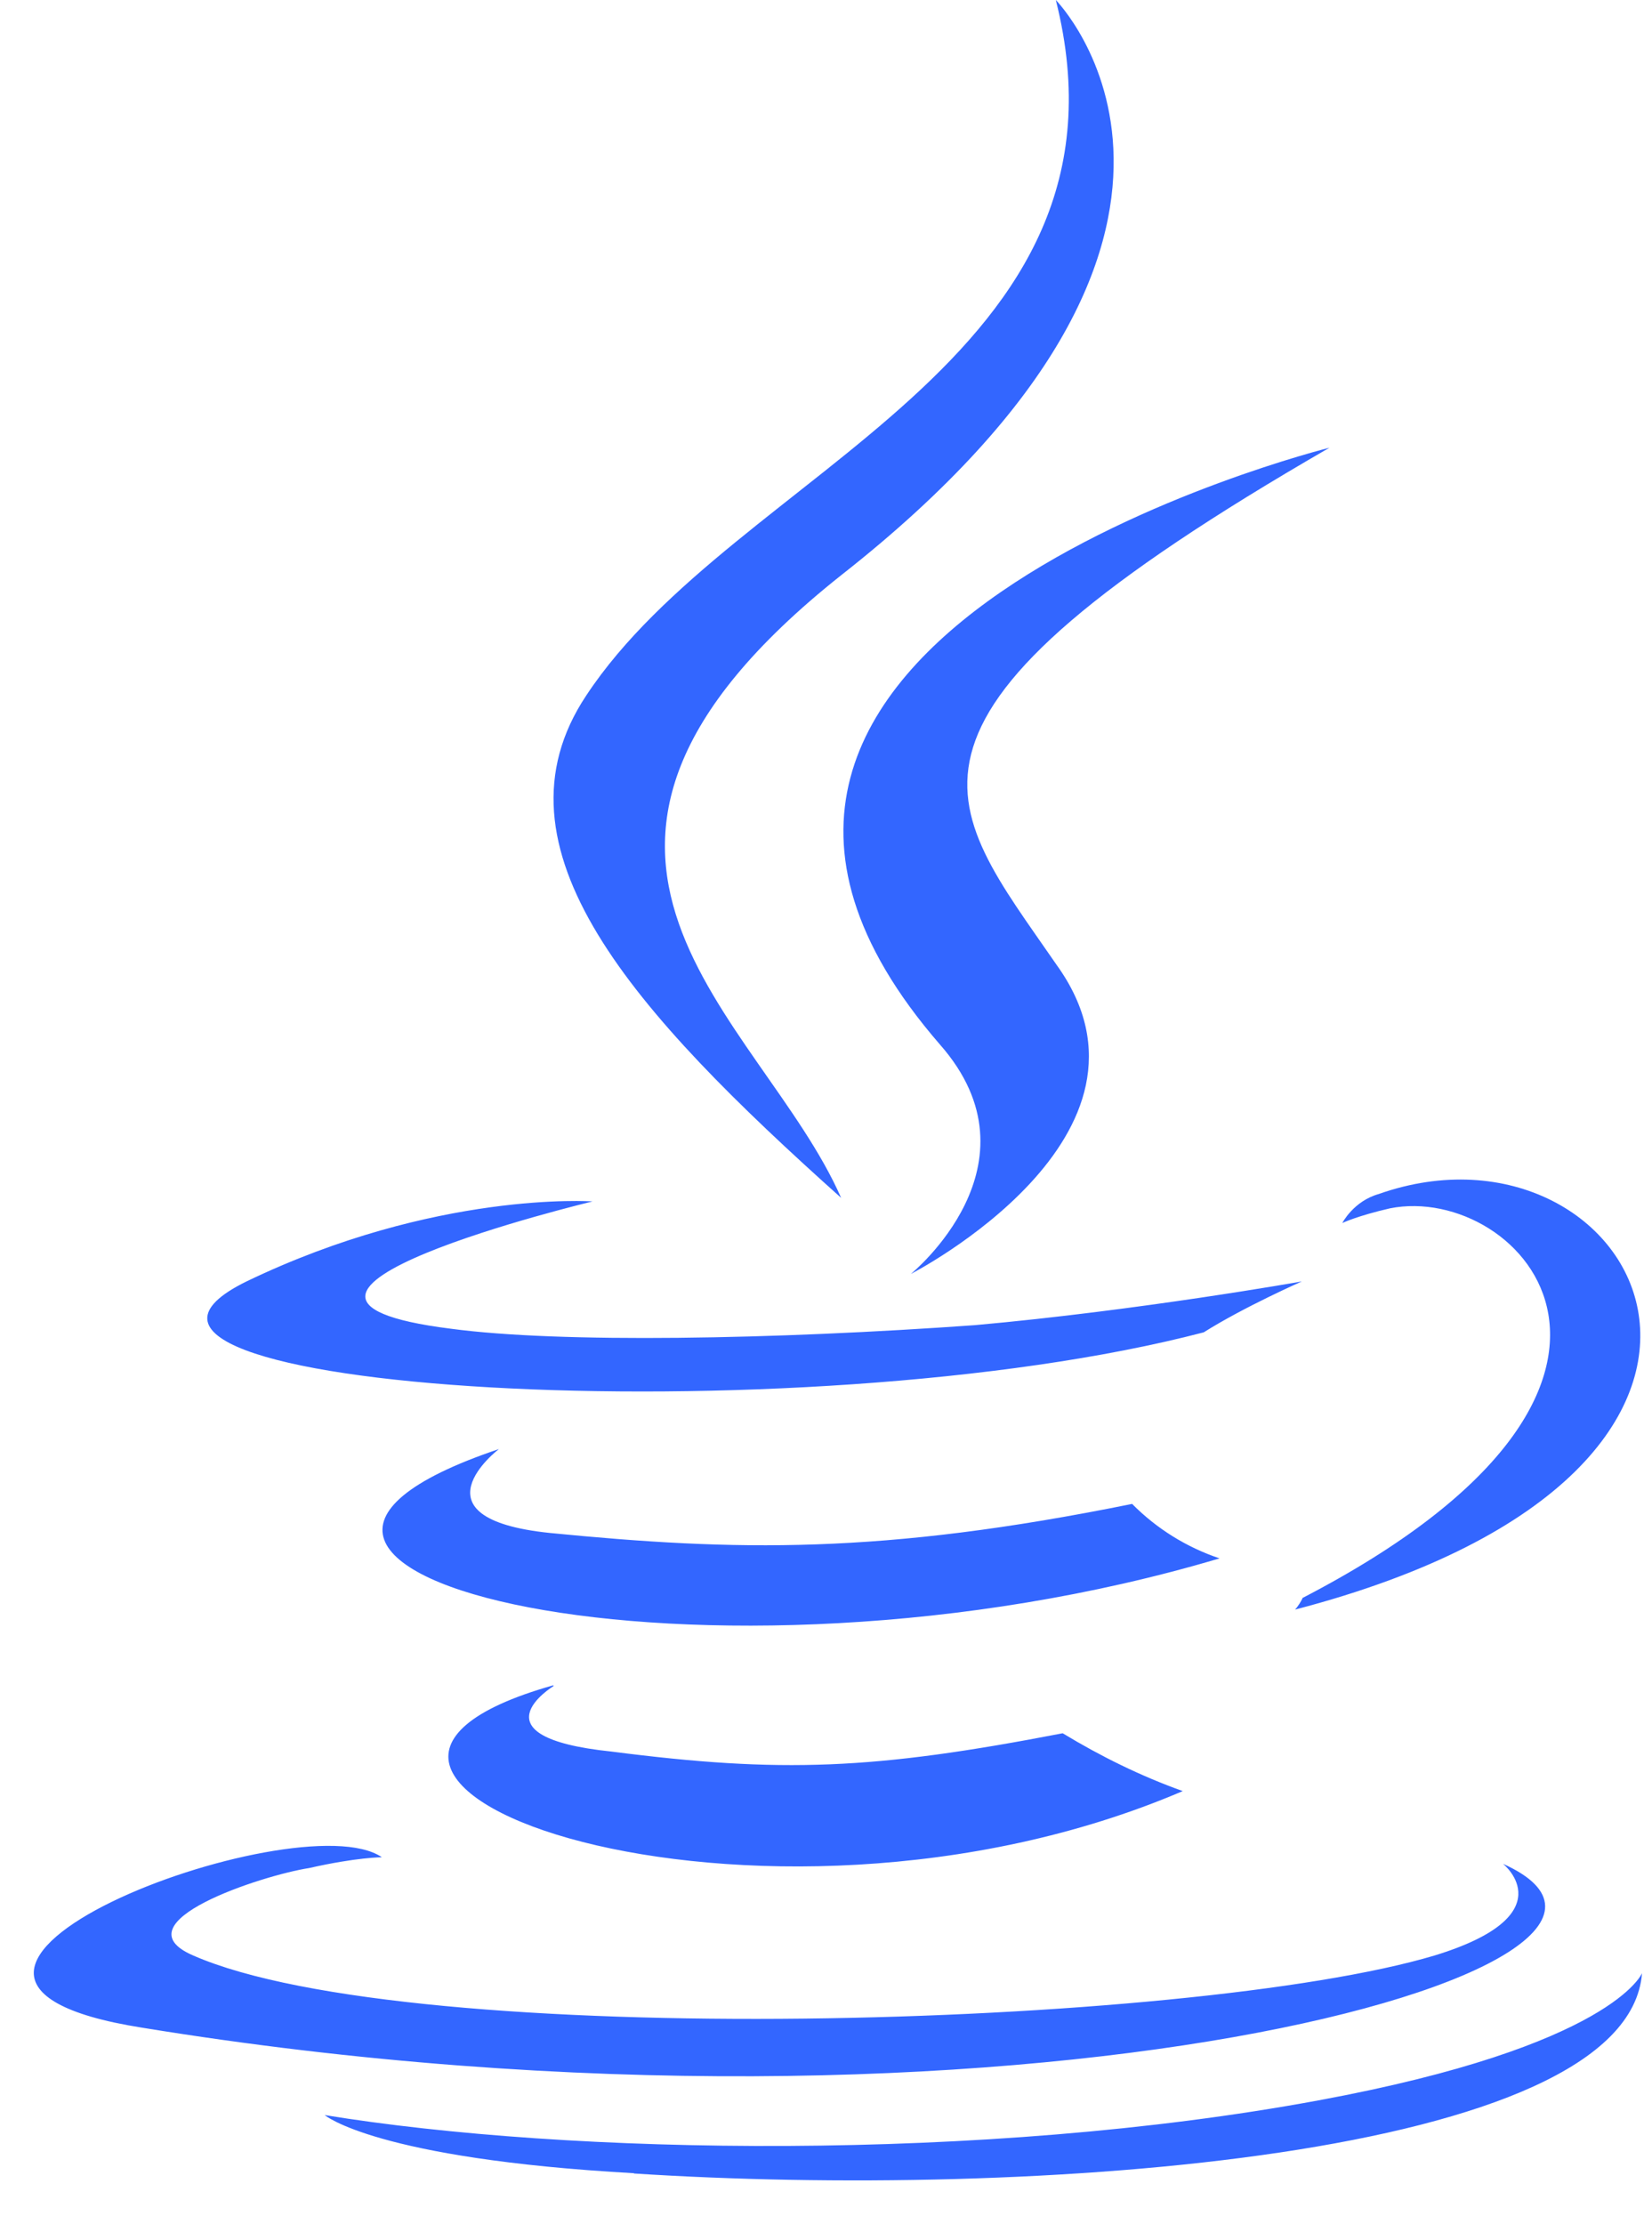 <svg width="26" height="35" viewBox="0 0 26 35" fill="none" xmlns="http://www.w3.org/2000/svg">
<path d="M8.705 26.52C3.432 28.009 11.914 31.049 18.615 28.184C17.955 27.948 17.324 27.637 16.725 27.274C13.747 27.849 12.3 27.906 9.624 27.562C7.395 27.331 8.714 26.53 8.714 26.53L8.705 26.52ZM7.852 22.802C2.066 24.749 11.118 26.926 19.194 24.522C18.676 24.348 18.205 24.056 17.818 23.665C13.865 24.466 11.575 24.409 8.653 24.122C6.42 23.891 7.852 22.802 7.852 22.802ZM23.657 29.329C27.21 30.931 15.924 34.14 2.231 31.906C-2.755 31.115 4.69 28.316 6.01 29.225C6.01 29.225 5.614 29.225 4.865 29.395C4.13 29.508 1.839 30.253 3.041 30.771C6.476 32.274 18.737 31.916 22.578 30.771C24.642 30.139 23.666 29.338 23.666 29.338L23.657 29.329ZM9.322 18.905C9.322 18.905 6.858 18.731 3.88 20.164C0.383 21.879 12.588 22.628 18.945 20.965C19.581 20.564 20.49 20.164 20.49 20.164C20.49 20.164 17.922 20.621 15.345 20.852C12.187 21.078 8.813 21.139 7.093 20.908C3.083 20.404 9.327 18.905 9.327 18.905H9.322ZM20.495 25.159C20.438 25.272 20.382 25.328 20.382 25.328C28.977 23.085 25.768 17.355 21.701 18.788C21.301 18.901 21.126 19.245 21.126 19.245C21.126 19.245 21.362 19.132 21.876 19.014C23.939 18.604 26.918 21.818 20.5 25.145L20.495 25.159ZM9.982 34.197C5.911 33.97 5.11 33.282 5.11 33.282C8.95 33.909 15.481 34.027 20.749 33.051C25.386 32.194 25.843 31.049 25.843 31.049C25.617 33.97 16.16 34.602 9.973 34.201L9.982 34.197Z" fill="#3366FF"/>
<path d="M9.228 10.942C7.626 13.345 9.973 15.927 13.238 18.849C11.98 15.984 7.683 13.463 13.238 9.052C20.17 3.61 16.617 0 16.617 0C18.049 5.683 11.575 7.389 9.228 10.942ZM20.924 7.045C13.474 11.342 14.85 12.6 16.626 15.178C18.573 17.873 14.336 20.046 14.336 20.046C14.336 20.046 16.457 18.326 14.793 16.436C9.181 9.966 20.924 7.045 20.924 7.045Z" fill="#3366FF"/>
</svg>
